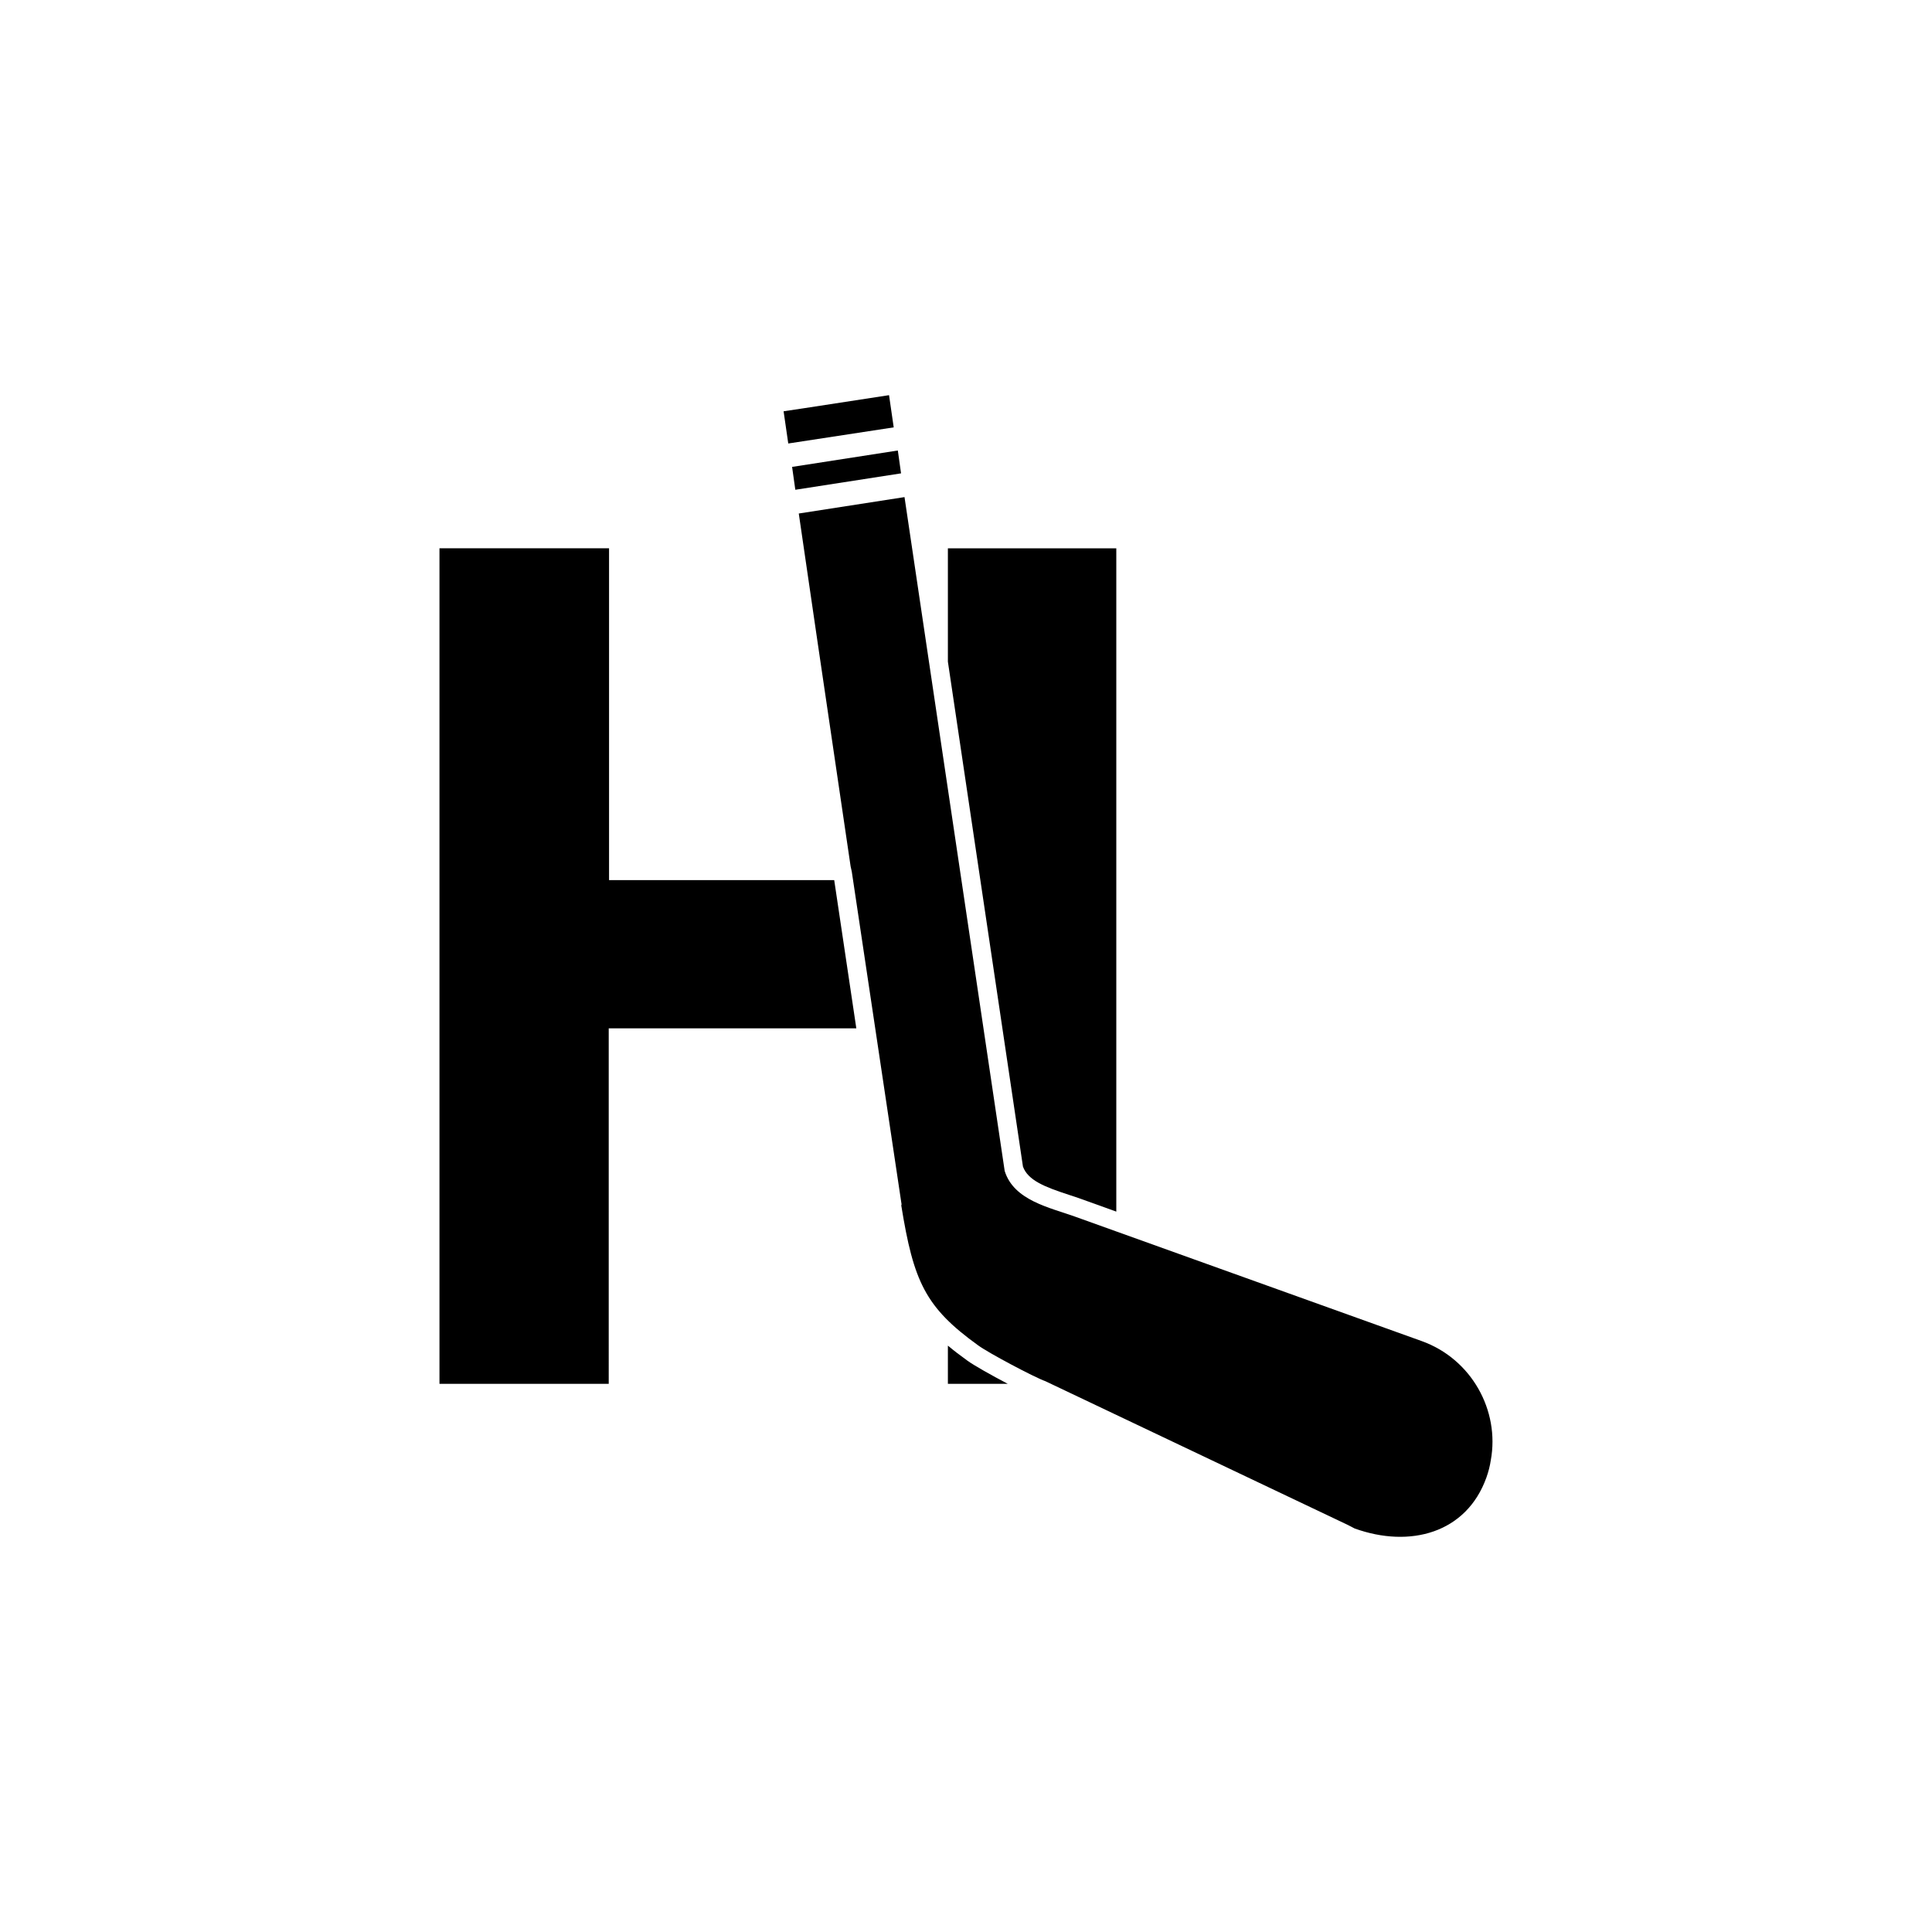 <?xml version="1.0" encoding="utf-8"?>
<!-- Generator: Adobe Illustrator 27.8.1, SVG Export Plug-In . SVG Version: 6.00 Build 0)  -->
<svg version="1.1" id="Layer_1" xmlns="http://www.w3.org/2000/svg" xmlns:xlink="http://www.w3.org/1999/xlink" x="0px" y="0px"
	 viewBox="0 0 413.33 413.33" style="enable-background:new 0 0 413.33 413.33;" xml:space="preserve">
<path d="M215.61,296.06h-12.82v-8.18c1.26,1.06,2.65,2.12,4.18,3.22C208.31,292.08,212.07,294.2,215.61,296.06z M218.85,249.58
	c1.08,2.98,4.76,4.38,9.8,6.03c0.89,0.29,1.82,0.59,2.69,0.91l7.48,2.69v-141.9h-36.03v24.24L218.85,249.58z M178.47,188.29H130.3
	v-70.99H94.02v178.75h36.21V220h52.97L178.47,188.29z"/>
<path d="M168.64,94.88l-1-6.89l4.2-0.63l18.36-2.82l1,6.89L168.64,94.88z M304.16,286.91l-74.18-26.63
	c-5.39-1.94-13.09-3.45-15.04-9.77l-16.48-110.83l-4.95-33.33l-22.62,3.51l4.01,27.44l7.08,48.05l0.25,1.13l10.65,71.17l-0.06,0.25
	c2.63,16.29,5.14,21.8,16.48,29.95c2.13,1.57,12.03,6.83,14.35,7.64l64.72,30.76l1.44,0.75c11.84,4.26,23.93,1,28.19-10.9
	c0.44-1.25,0.75-2.44,0.94-3.7C320.89,301.76,314.81,290.73,304.16,286.91z M192.77,101.27l-0.69-4.89l-22.62,3.51l0.69,4.89
	L192.77,101.27z"/>
</svg>
